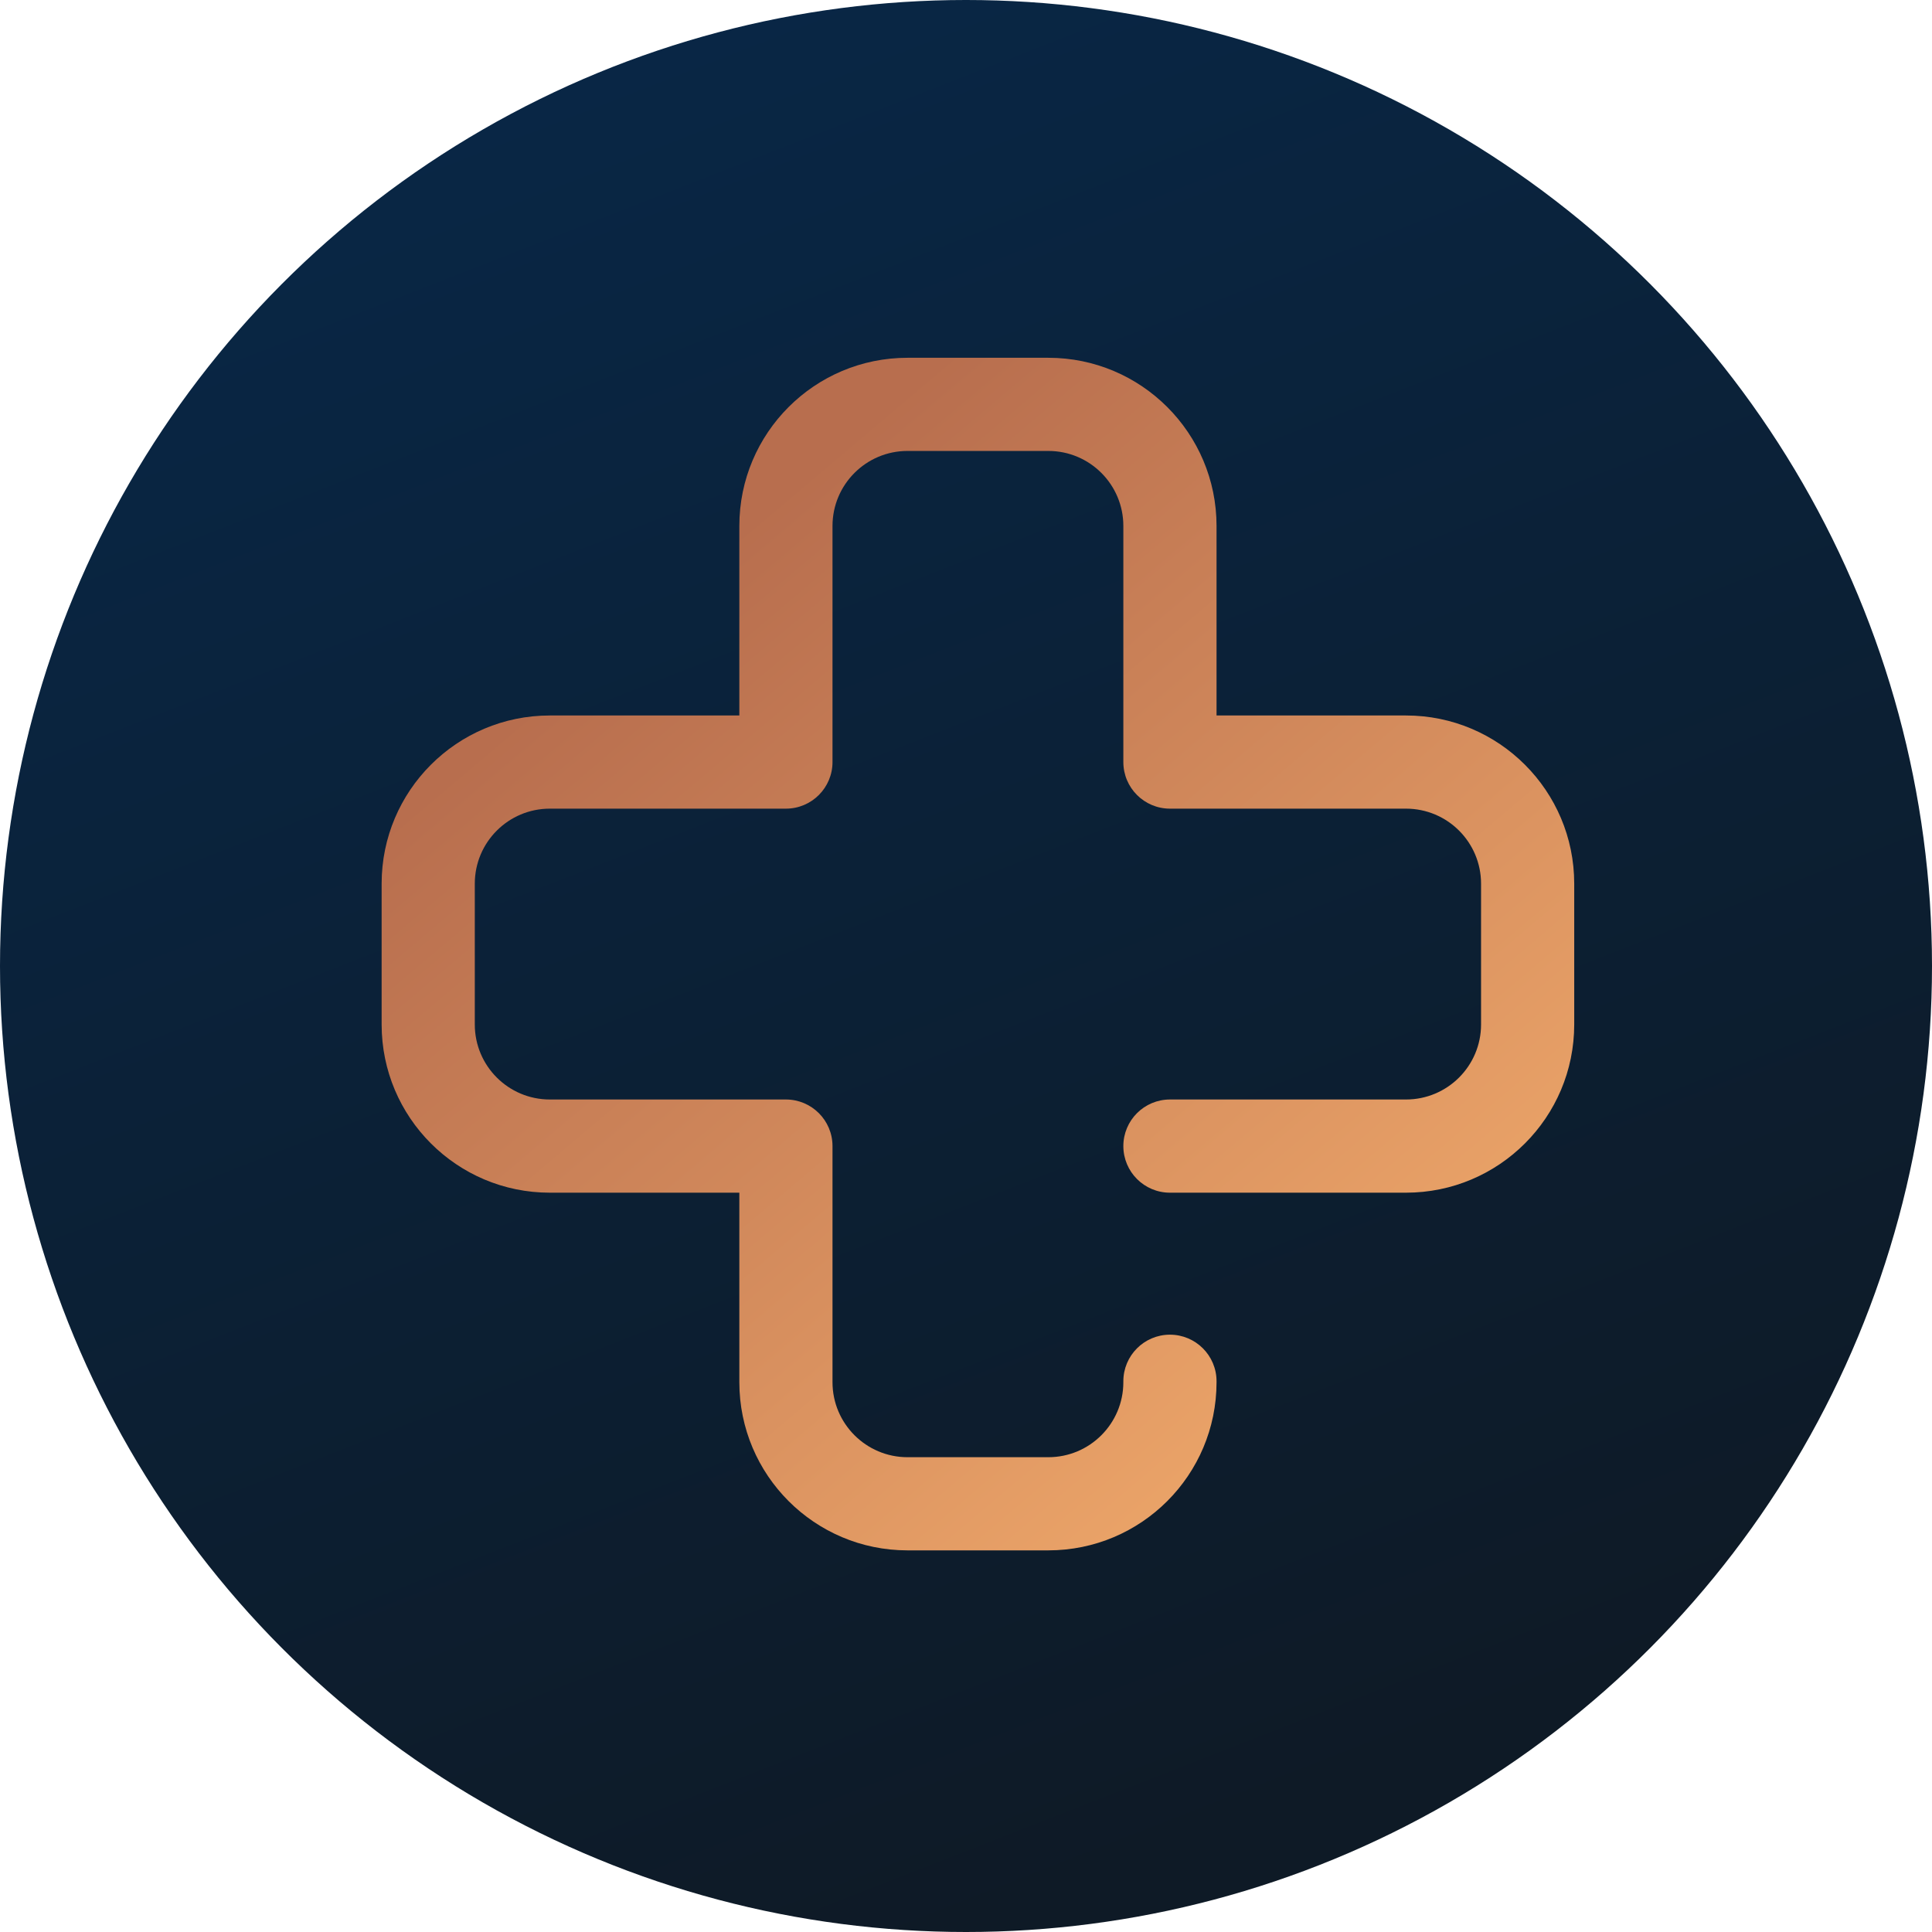 <svg xmlns="http://www.w3.org/2000/svg" width="81" height="81" viewBox="0 0 81 81" fill="none"><circle cx="40.5" cy="40.5" r="40.5" fill="url(#paint0_linear_628_10586)"></circle><path fill-rule="evenodd" clip-rule="evenodd" d="M30.997 22.052C30.997 18.157 34.154 15 38.049 15H43.951C47.846 15 51.004 18.157 51.004 22.052V29.997H58.947C62.843 29.997 66 33.154 66 37.049V42.951C66 46.846 62.843 50.004 58.947 50.004H49.05C47.972 50.004 47.097 49.129 47.097 48.05C47.097 46.972 47.972 46.097 49.05 46.097H58.947C60.685 46.097 62.094 44.689 62.094 42.951V37.049C62.094 35.311 60.685 33.903 58.947 33.903H49.05C47.972 33.903 47.097 33.028 47.097 31.95V22.052C47.097 20.315 45.689 18.906 43.951 18.906H38.049C36.311 18.906 34.903 20.315 34.903 22.052V31.95C34.903 33.028 34.028 33.903 32.95 33.903H23.052C21.315 33.903 19.906 35.311 19.906 37.049V42.951C19.906 44.689 21.315 46.097 23.052 46.097H32.95C34.028 46.097 34.903 46.972 34.903 48.05V57.947C34.903 59.685 36.312 61.094 38.049 61.094H43.951C45.689 61.094 47.097 59.685 47.097 57.947V57.91C47.097 56.832 47.972 55.957 49.05 55.957C50.129 55.957 51.004 56.832 51.004 57.91V57.947C51.004 61.843 47.846 65 43.951 65H38.049C34.154 65 30.997 61.843 30.997 57.947V50.004H23.052C19.157 50.004 16 46.846 16 42.951V37.049C16 33.154 19.157 29.997 23.052 29.997H30.997V22.052Z" fill="url(#paint1_linear_628_10586)"></path><defs><linearGradient id="paint0_linear_628_10586" x1="28.78" y1="-22.678" x2="65.489" y2="71.216" gradientUnits="userSpaceOnUse"><stop stop-color="#072A4E"></stop><stop offset="1" stop-color="#0E1A26"></stop></linearGradient><linearGradient id="paint1_linear_628_10586" x1="29.591" y1="23.359" x2="58.621" y2="57.661" gradientUnits="userSpaceOnUse"><stop stop-color="#B86E4E"></stop><stop offset="1" stop-color="#ECA569"></stop></linearGradient></defs></svg>